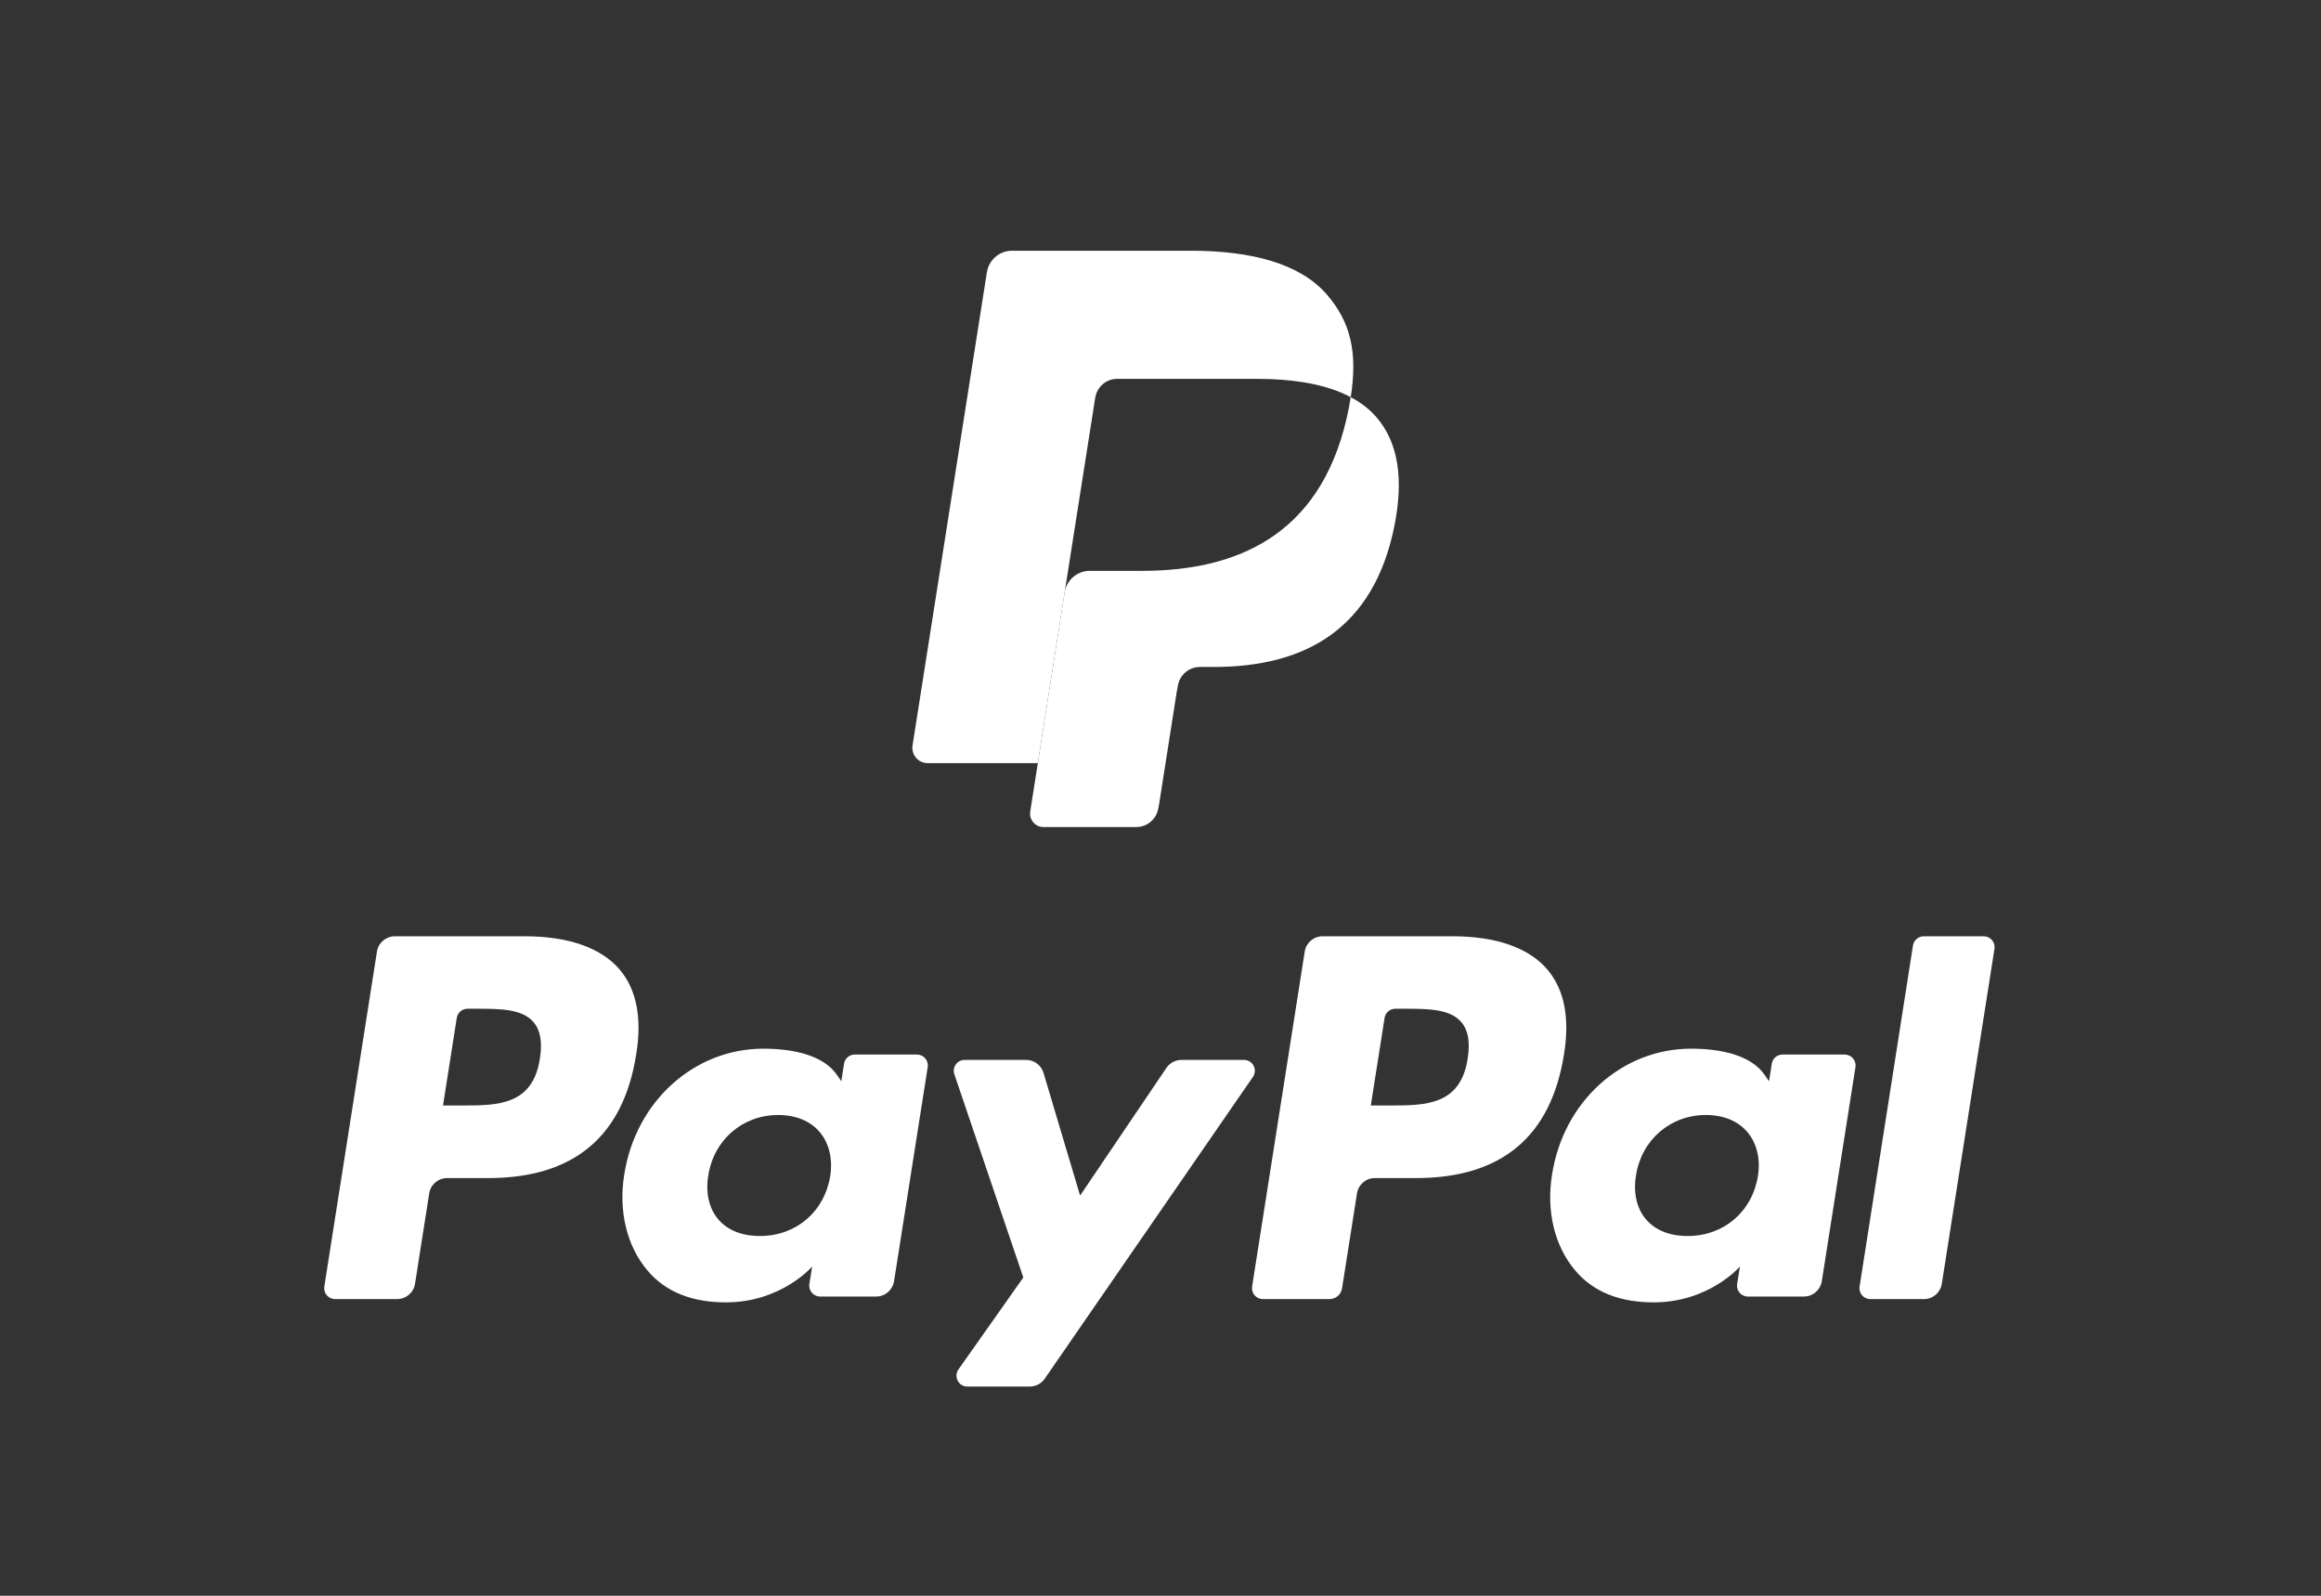 <svg width="64" height="44" viewBox="0 0 64 44" fill="none" xmlns="http://www.w3.org/2000/svg">
<rect x="0" y="0" width="64" height="44" fill="#333333" stroke="none"/>
<path fill-rule="evenodd" clip-rule="evenodd" d="M28.968 22.265L29.242 20.516L28.631 20.502H25.714L27.741 7.594C27.747 7.555 27.768 7.518 27.798 7.493C27.828 7.467 27.866 7.453 27.906 7.453H32.825C34.459 7.453 35.586 7.794 36.174 8.467C36.45 8.783 36.626 9.113 36.711 9.477C36.8 9.858 36.801 10.313 36.714 10.869L36.708 10.91V11.266L36.984 11.423C37.216 11.546 37.401 11.688 37.542 11.85C37.778 12.12 37.931 12.464 37.995 12.871C38.062 13.289 38.04 13.787 37.931 14.351C37.805 15 37.602 15.565 37.327 16.027C37.074 16.453 36.752 16.807 36.37 17.081C36.005 17.341 35.571 17.538 35.081 17.665C34.605 17.789 34.063 17.852 33.469 17.852H33.086C32.813 17.852 32.547 17.951 32.338 18.128C32.129 18.309 31.99 18.557 31.948 18.827L31.919 18.985L31.434 22.068L31.413 22.181C31.407 22.217 31.397 22.235 31.382 22.247C31.369 22.258 31.35 22.265 31.332 22.265H28.968Z" fill="transparent"/>
<path fill-rule="evenodd" clip-rule="evenodd" d="M37.245 10.951C37.231 11.045 37.214 11.141 37.195 11.24C36.546 14.585 34.327 15.74 31.492 15.74H30.049C29.702 15.74 29.41 15.993 29.356 16.336L28.408 22.375C28.372 22.601 28.546 22.804 28.772 22.804H31.332C31.635 22.804 31.893 22.583 31.94 22.283L31.965 22.152L32.447 19.081L32.478 18.913C32.526 18.611 32.784 18.39 33.087 18.39H33.47C35.95 18.39 37.891 17.379 38.459 14.454C38.696 13.231 38.573 12.211 37.946 11.493C37.756 11.277 37.521 11.097 37.245 10.951Z" fill="white"/>
<path fill-rule="evenodd" clip-rule="evenodd" d="M36.566 10.679C36.467 10.65 36.365 10.624 36.26 10.6C36.155 10.577 36.047 10.556 35.935 10.538C35.546 10.475 35.12 10.445 34.663 10.445H30.807C30.712 10.445 30.622 10.467 30.541 10.506C30.364 10.591 30.232 10.761 30.2 10.967L29.379 16.184L29.356 16.336C29.41 15.993 29.702 15.74 30.049 15.74H31.492C34.327 15.74 36.546 14.584 37.195 11.24C37.214 11.141 37.23 11.045 37.245 10.951C37.081 10.863 36.903 10.788 36.712 10.725C36.664 10.709 36.616 10.694 36.566 10.679Z" fill="transparent"/>
<path fill-rule="evenodd" clip-rule="evenodd" d="M30.2 10.967C30.232 10.761 30.364 10.591 30.541 10.506C30.623 10.467 30.712 10.446 30.807 10.446H34.663C35.12 10.446 35.546 10.476 35.935 10.539C36.047 10.557 36.155 10.577 36.26 10.601C36.365 10.624 36.467 10.65 36.566 10.679C36.616 10.694 36.664 10.71 36.712 10.725C36.904 10.788 37.081 10.864 37.246 10.951C37.439 9.715 37.244 8.873 36.578 8.111C35.845 7.272 34.52 6.913 32.826 6.913H27.907C27.56 6.913 27.265 7.166 27.212 7.51L25.163 20.551C25.122 20.809 25.32 21.042 25.579 21.042H28.617L30.2 10.967Z" fill="white"/>
<path fill-rule="evenodd" clip-rule="evenodd" d="M14.473 25.816H10.887C10.641 25.816 10.432 25.995 10.394 26.238L8.943 35.473C8.915 35.655 9.055 35.819 9.239 35.819H10.952C11.197 35.819 11.406 35.64 11.444 35.397L11.835 32.906C11.873 32.662 12.082 32.483 12.327 32.483H13.463C15.825 32.483 17.189 31.335 17.545 29.06C17.706 28.065 17.552 27.283 17.088 26.735C16.578 26.134 15.674 25.816 14.473 25.816ZM14.887 29.189C14.691 30.481 13.708 30.481 12.757 30.481H12.216L12.595 28.067C12.618 27.922 12.744 27.814 12.89 27.814H13.139C13.786 27.814 14.397 27.814 14.713 28.185C14.901 28.406 14.959 28.735 14.887 29.189Z" fill="white"/>
<path fill-rule="evenodd" clip-rule="evenodd" d="M25.287 29.077H23.569C23.423 29.077 23.296 29.184 23.274 29.33L23.198 29.813L23.078 29.638C22.706 29.096 21.877 28.915 21.049 28.915C19.151 28.915 17.53 30.358 17.214 32.383C17.05 33.393 17.283 34.359 17.854 35.032C18.377 35.651 19.126 35.91 20.017 35.91C21.547 35.91 22.395 34.922 22.395 34.922L22.318 35.401C22.289 35.585 22.43 35.749 22.613 35.749H24.16C24.406 35.749 24.614 35.57 24.653 35.326L25.581 29.424C25.61 29.242 25.47 29.077 25.287 29.077ZM22.892 32.434C22.727 33.419 21.948 34.08 20.954 34.08C20.456 34.08 20.057 33.92 19.801 33.615C19.547 33.313 19.451 32.883 19.532 32.404C19.686 31.427 20.478 30.744 21.456 30.744C21.944 30.744 22.341 30.907 22.602 31.213C22.864 31.524 22.967 31.956 22.892 32.434Z" fill="white"/>
<path fill-rule="evenodd" clip-rule="evenodd" d="M34.302 29.225H32.576C32.411 29.225 32.257 29.307 32.163 29.445L29.783 32.965L28.774 29.582C28.71 29.37 28.516 29.225 28.295 29.225H26.599C26.393 29.225 26.25 29.427 26.316 29.622L28.217 35.224L26.43 37.757C26.289 37.957 26.43 38.231 26.673 38.231H28.397C28.561 38.231 28.714 38.151 28.807 38.016L34.547 29.696C34.685 29.497 34.544 29.225 34.302 29.225Z" fill="white"/>
<path fill-rule="evenodd" clip-rule="evenodd" d="M40.056 25.816H36.469C36.224 25.816 36.015 25.995 35.977 26.238L34.526 35.473C34.498 35.655 34.638 35.819 34.821 35.819H36.662C36.833 35.819 36.979 35.694 37.006 35.523L37.418 32.906C37.456 32.662 37.665 32.483 37.91 32.483H39.045C41.408 32.483 42.771 31.335 43.128 29.06C43.289 28.065 43.134 27.283 42.67 26.735C42.16 26.134 41.257 25.816 40.056 25.816ZM40.47 29.189C40.275 30.481 39.291 30.481 38.34 30.481H37.799L38.179 28.067C38.202 27.922 38.327 27.814 38.474 27.814H38.722C39.369 27.814 39.981 27.814 40.297 28.185C40.485 28.406 40.542 28.735 40.47 29.189Z" fill="white"/>
<path fill-rule="evenodd" clip-rule="evenodd" d="M50.867 29.077H49.151C49.003 29.077 48.878 29.184 48.856 29.33L48.78 29.813L48.659 29.638C48.287 29.096 47.459 28.915 46.631 28.915C44.733 28.915 43.113 30.358 42.797 32.383C42.633 33.393 42.865 34.359 43.436 35.032C43.961 35.651 44.708 35.91 45.599 35.91C47.129 35.91 47.977 34.922 47.977 34.922L47.9 35.401C47.871 35.585 48.012 35.749 48.196 35.749H49.743C49.988 35.749 50.196 35.57 50.235 35.326L51.163 29.424C51.192 29.242 51.051 29.077 50.867 29.077ZM48.473 32.434C48.308 33.419 47.528 34.08 46.535 34.08C46.037 34.08 45.638 33.92 45.382 33.615C45.128 33.313 45.032 32.883 45.112 32.404C45.268 31.427 46.059 30.744 47.037 30.744C47.525 30.744 47.921 30.907 48.182 31.213C48.445 31.524 48.549 31.956 48.473 32.434Z" fill="white"/>
<path fill-rule="evenodd" clip-rule="evenodd" d="M52.749 26.07L51.277 35.473C51.248 35.656 51.389 35.82 51.572 35.82H53.052C53.298 35.82 53.506 35.641 53.544 35.397L54.996 26.163C55.025 25.98 54.884 25.816 54.701 25.816H53.044C52.898 25.816 52.772 25.924 52.749 26.07Z" fill="white"/>
</svg>
